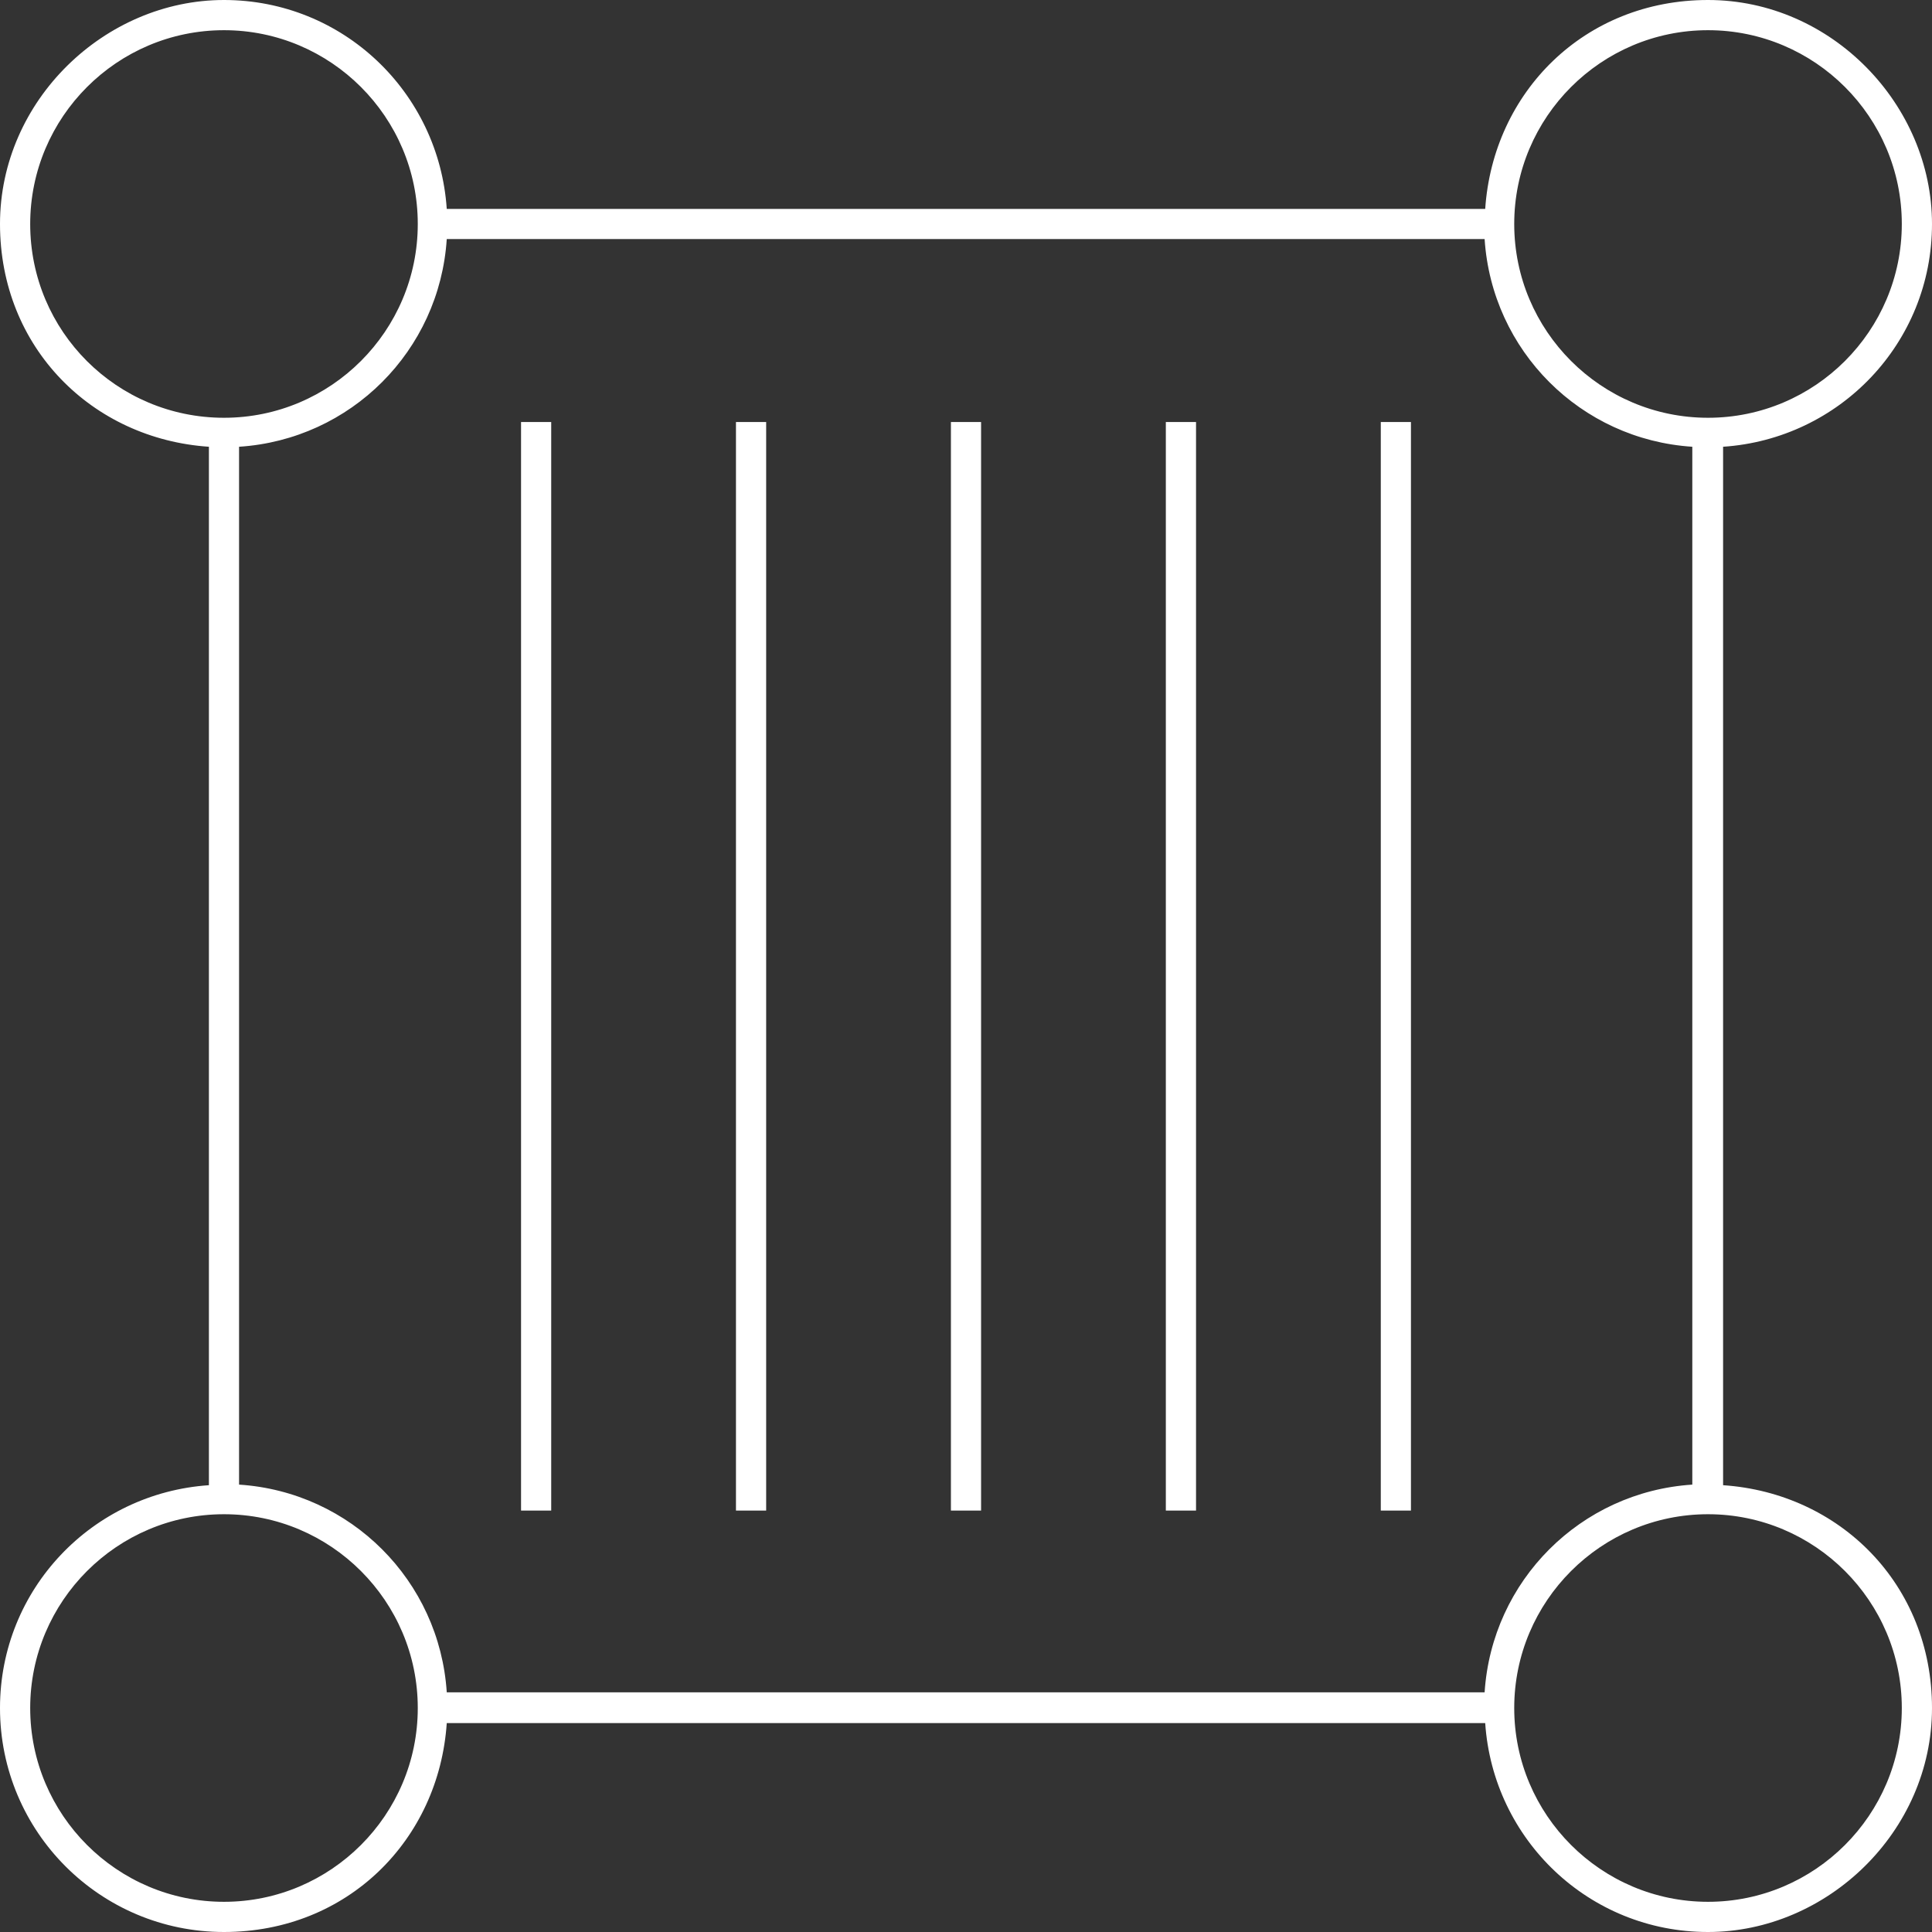 <svg xmlns="http://www.w3.org/2000/svg" width="47" height="47" viewBox="0 0 46 46" fill="none"><rect x="0" y="0" width="46" height="46" fill="#333333" stroke="none"/><g clip-path="url(#clip0_1308_1080)"><path d="M13.124 10.048H12.406V35.966H13.124V10.048Z" fill="white"></path><path d="M18.242 10.048H17.523V35.966H18.242V10.048Z" fill="white"></path><path d="M23.359 10.048H22.641V35.966H23.359V10.048Z" fill="white"></path><path d="M28.477 10.048H27.758V35.966H28.477V10.048Z" fill="white"></path><path d="M33.594 10.048H32.876V35.966H33.594V10.048Z" fill="white"></path><path d="M0 40.667C0 43.614 2.386 46 5.333 46C8.28 46 10.451 43.801 10.637 41.026H35.362C35.549 43.801 37.835 46 40.667 46C43.499 46 46 43.614 46 40.667C46 37.72 43.801 35.549 41.026 35.362V10.637C43.801 10.451 46 8.165 46 5.333C46 2.501 43.614 0 40.667 0C37.72 0 35.549 2.199 35.362 4.974H10.637C10.451 2.199 8.165 0 5.333 0C2.501 0 0 2.386 0 5.333C0 8.28 2.199 10.451 4.974 10.637V35.362C2.199 35.549 0 37.835 0 40.667ZM10.637 5.692H35.348C35.521 8.352 37.634 10.465 40.293 10.637V35.348C37.634 35.521 35.521 37.634 35.348 40.293H10.637C10.465 37.634 8.352 35.521 5.692 35.348V10.637C8.352 10.465 10.465 8.352 10.637 5.692ZM5.333 45.281C2.789 45.281 0.719 43.211 0.719 40.667C0.719 38.123 2.789 36.053 5.333 36.053C7.878 36.053 9.947 38.123 9.947 40.667C9.947 43.211 7.878 45.281 5.333 45.281ZM45.281 40.667C45.281 43.211 43.211 45.281 40.667 45.281C38.123 45.281 36.053 43.211 36.053 40.667C36.053 38.123 38.123 36.053 40.667 36.053C43.211 36.053 45.281 38.123 45.281 40.667ZM40.667 0.719C43.211 0.719 45.281 2.789 45.281 5.333C45.281 7.878 43.211 9.947 40.667 9.947C38.123 9.947 36.053 7.878 36.053 5.333C36.053 2.789 38.123 0.719 40.667 0.719ZM0.719 5.333C0.719 2.789 2.789 0.719 5.333 0.719C7.878 0.719 9.947 2.789 9.947 5.333C9.947 7.878 7.878 9.947 5.333 9.947C2.789 9.947 0.719 7.892 0.719 5.333Z" fill="white"></path></g><defs><clipPath id="clip0_1308_1080"><rect width="46" height="46" fill="white"></rect></clipPath></defs></svg>
